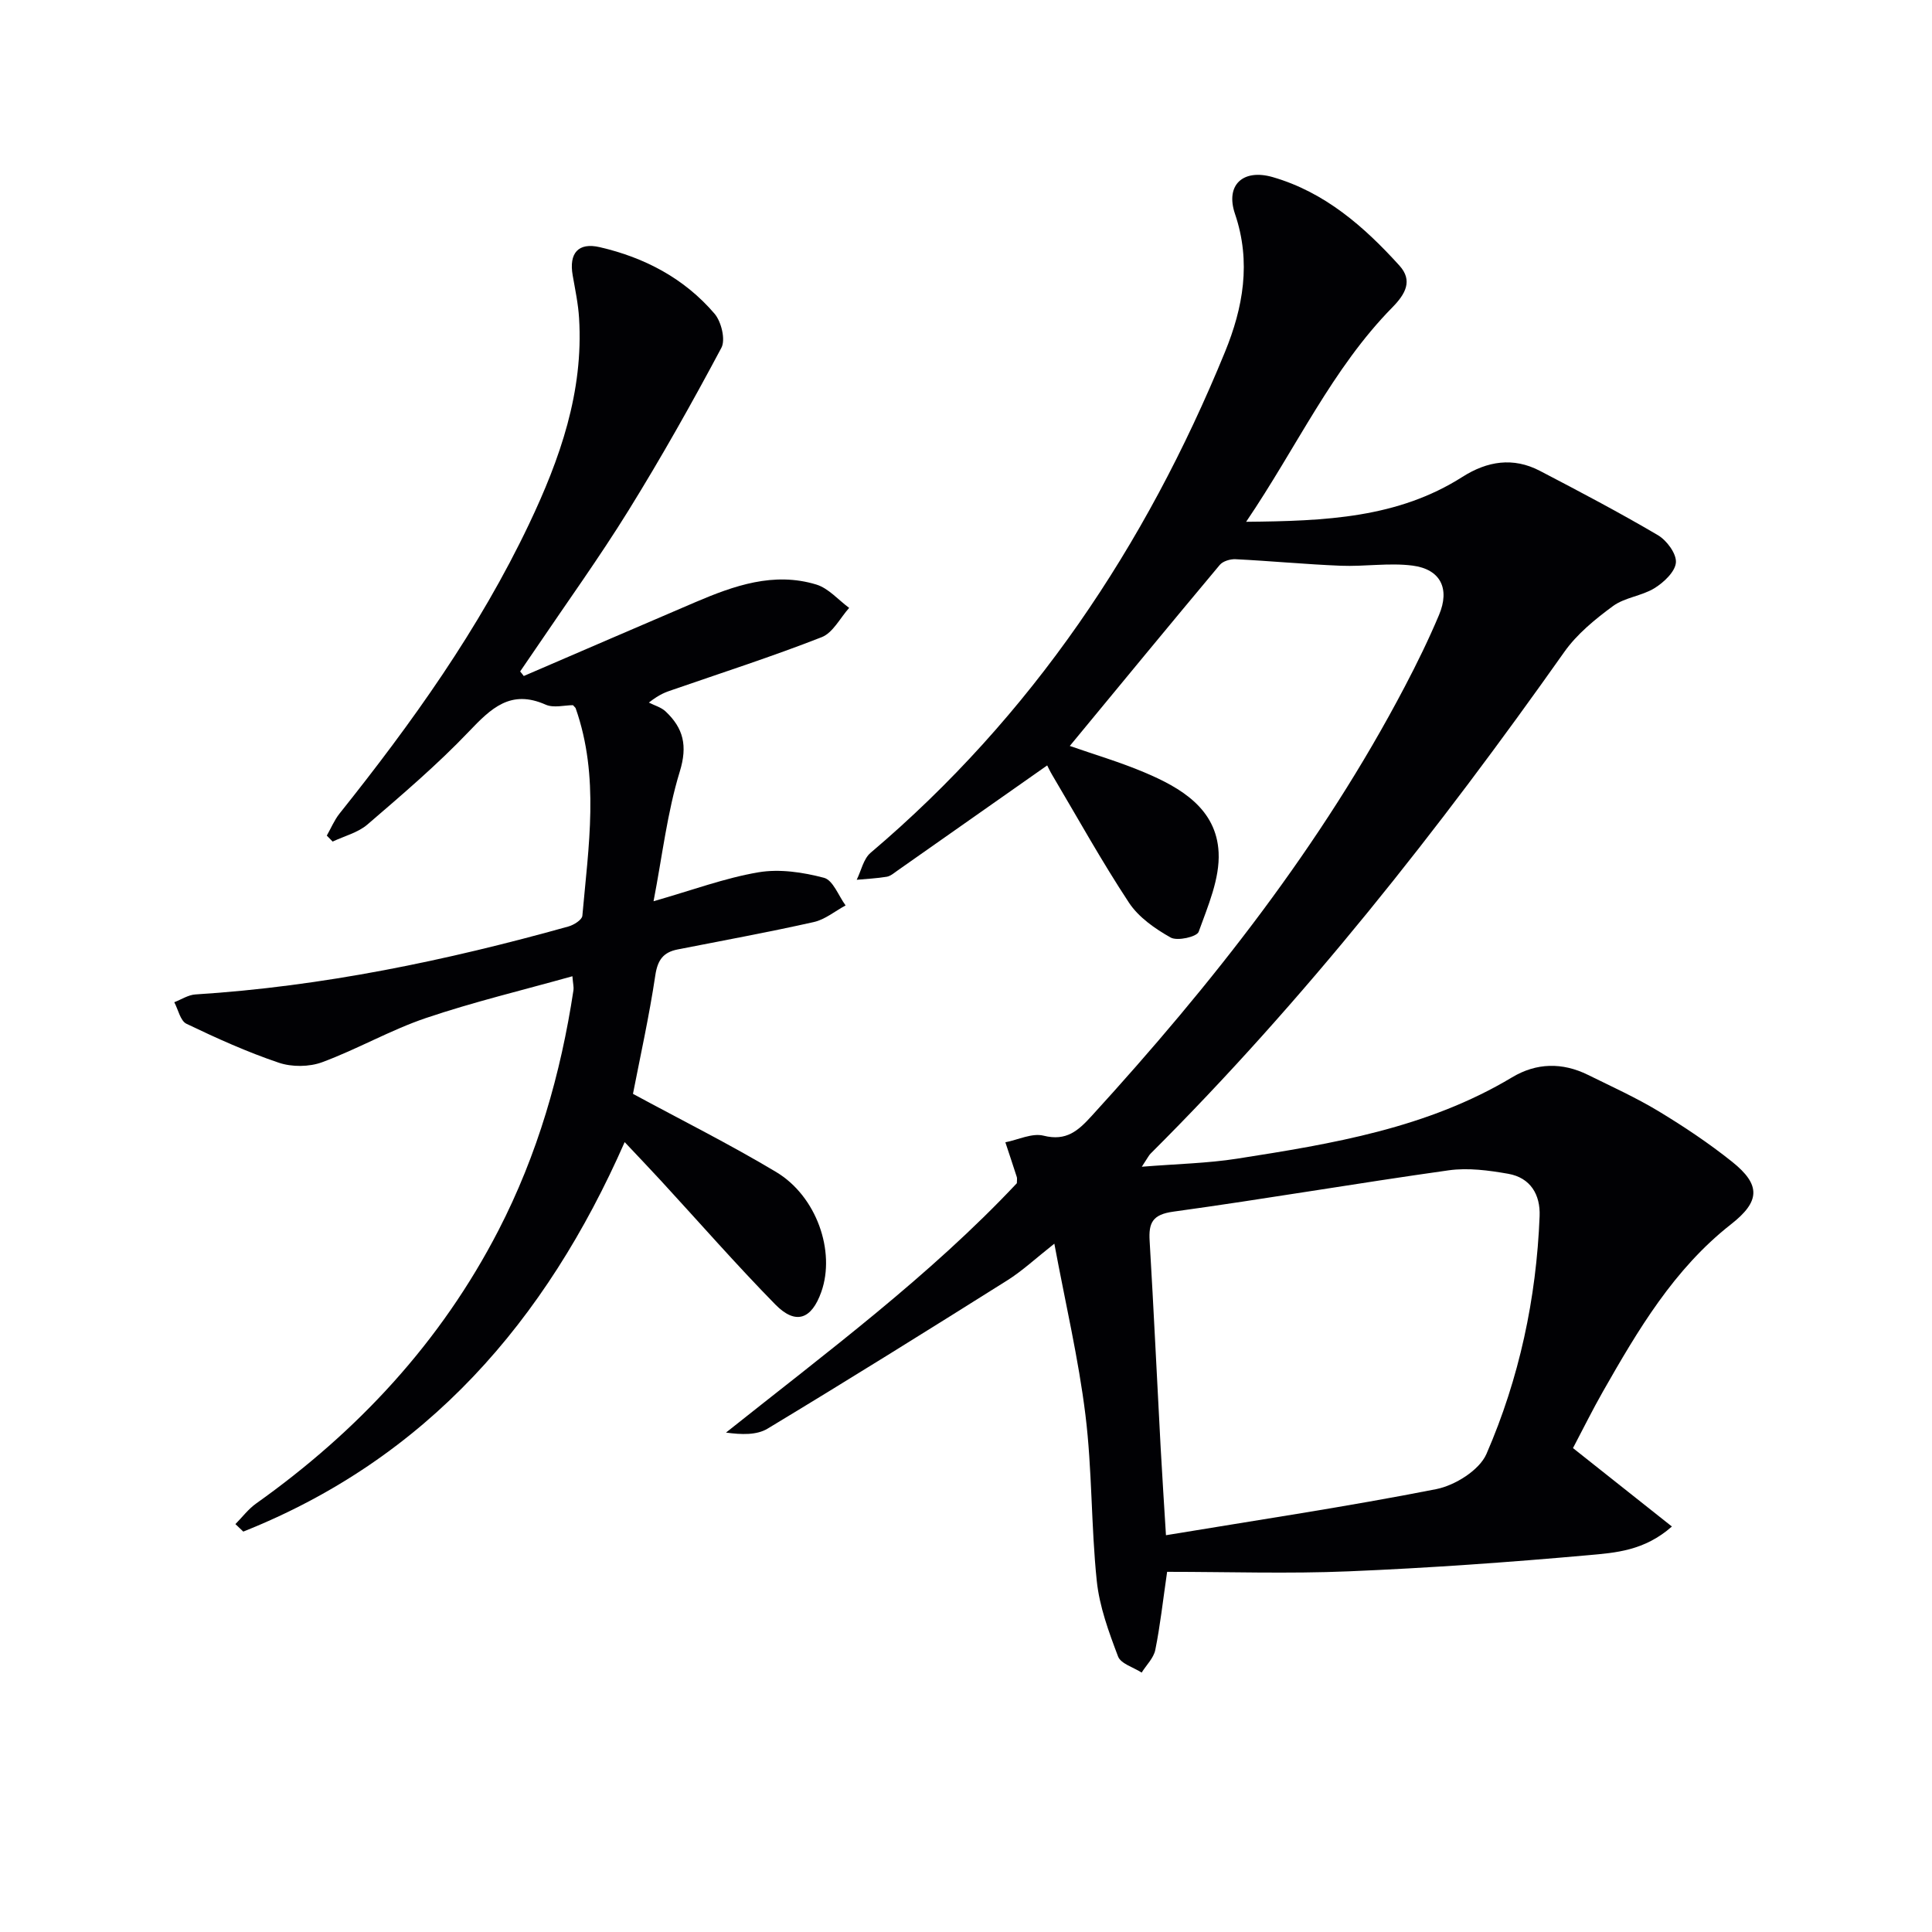<svg enable-background="new 0 0 400 400" viewBox="0 0 400 400" xmlns="http://www.w3.org/2000/svg"><g fill="#010104"><path d="m218.29 257.49c-3.81 3-6.6 5.62-9.78 7.62-16.46 10.35-32.96 20.64-49.6 30.68-2.26 1.36-5.4 1.25-8.6.81 20.92-16.66 42.19-32.44 60.22-51.63 0-.63.08-.98-.01-1.27-.77-2.41-1.58-4.8-2.37-7.2 2.65-.52 5.54-1.97 7.91-1.37 4.72 1.19 7.17-1.03 9.96-4.09 24.87-27.25 47.6-56.05 64.82-88.87 2.55-4.85 4.96-9.79 7.09-14.84 2.3-5.45.33-9.48-5.49-10.23-4.87-.62-9.91.23-14.86.03-7.26-.29-14.5-.99-21.76-1.35-1.09-.06-2.63.4-3.28 1.18-10.35 12.36-20.59 24.81-31.05 37.48 5.04 1.76 10.34 3.32 15.41 5.46 7.58 3.19 14.95 7.53 15.4 16.58.27 5.43-2.21 11.11-4.13 16.44-.37 1.04-4.41 1.96-5.79 1.19-3.24-1.82-6.64-4.19-8.64-7.22-5.65-8.57-10.64-17.58-15.88-26.42-.49-.82-.89-1.69-1.05-2-10.45 7.34-20.75 14.58-31.06 21.82-.68.48-1.39 1.1-2.15 1.23-2.06.34-4.15.44-6.23.63.94-1.89 1.4-4.34 2.88-5.59 33.36-28.28 56.92-63.48 73.36-103.67 3.75-9.16 5.48-18.62 2.08-28.61-2.04-6.01 1.68-9.38 7.82-7.61 10.78 3.12 18.91 10.24 26.23 18.32 2.81 3.1 1.25 5.88-1.45 8.63-12.5 12.71-19.78 28.92-30.29 44.41 16.46-.15 31.41-.79 44.77-9.29 5.15-3.28 10.52-4.14 16.04-1.26 8.23 4.29 16.45 8.62 24.44 13.32 1.83 1.08 3.86 3.82 3.73 5.65-.14 1.9-2.48 4.11-4.41 5.31-2.63 1.63-6.16 1.92-8.62 3.72-3.7 2.72-7.46 5.79-10.08 9.5-25.98 36.76-53.73 72.04-85.67 103.88-.34.34-.55.8-1.8 2.7 7.32-.59 13.59-.71 19.73-1.67 19.7-3.08 39.38-6.32 56.91-16.83 5.06-3.04 10.42-3.14 15.73-.52 4.91 2.42 9.93 4.7 14.61 7.52 5.26 3.18 10.41 6.62 15.21 10.45 6.07 4.84 5.79 8.27-.21 12.97-11.81 9.26-19.26 21.89-26.52 34.64-2.13 3.74-4.04 7.61-6.19 11.69 6.67 5.29 13.32 10.56 20.48 16.24-5.71 5.04-11.69 5.43-17.24 5.93-16.55 1.48-33.14 2.66-49.73 3.35-12.43.52-24.9.1-37.54.1-.89 6.11-1.44 11.19-2.45 16.17-.34 1.68-1.85 3.13-2.82 4.69-1.69-1.09-4.32-1.83-4.89-3.34-1.92-5.07-3.86-10.34-4.41-15.68-1.18-11.39-.94-22.95-2.34-34.3-1.43-11.64-4.14-23.11-6.44-35.48zm23.11 60.36c18.81-3.12 37.47-5.9 55.95-9.54 3.89-.77 8.94-3.92 10.41-7.3 6.78-15.6 10.33-32.16 11-49.22.18-4.45-1.89-7.96-6.5-8.77-4.03-.71-8.31-1.28-12.31-.72-19.03 2.67-37.99 5.94-57.03 8.56-4.31.59-5.13 2.31-4.9 6.06.85 14.25 1.51 28.52 2.28 42.78.32 5.93.72 11.87 1.1 18.15z"/><path d="m108.44 139.96c11.83-5.09 23.65-10.21 35.49-15.27 8.03-3.43 16.26-6.35 25.07-3.67 2.53.77 4.56 3.18 6.81 4.84-1.87 2.08-3.36 5.15-5.69 6.06-10.19 3.99-20.62 7.35-30.96 10.93-1.24.43-2.5.8-4.82 2.61 1.17.6 2.55.97 3.47 1.84 3.68 3.46 4.58 7.09 2.93 12.45-2.6 8.47-3.61 17.42-5.43 26.84 8.03-2.29 14.76-4.81 21.72-5.99 4.37-.74 9.22-.01 13.57 1.14 1.87.49 3.01 3.73 4.47 5.72-2.19 1.18-4.25 2.92-6.58 3.44-9.35 2.1-18.78 3.82-28.18 5.67-2.96.58-4.15 2.15-4.63 5.33-1.27 8.5-3.14 16.91-4.63 24.57 9.91 5.37 20 10.41 29.64 16.18 8.4 5.03 12.31 16.44 9.36 24.8-2.02 5.73-5.31 6.92-9.52 2.64-8.15-8.31-15.82-17.09-23.71-25.66-2.35-2.55-4.75-5.06-7.49-7.97-16.29 37.06-40.99 65.53-78.96 80.64-.54-.52-1.09-1.03-1.63-1.55 1.41-1.43 2.66-3.1 4.27-4.25 21.11-15 38.28-33.47 50.21-56.6 8.07-15.65 12.88-32.34 15.51-49.7.09-.61-.09-1.26-.22-2.88-10.38 2.91-20.5 5.33-30.32 8.65-7.35 2.49-14.19 6.45-21.49 9.15-2.68.99-6.28 1.02-8.99.1-6.54-2.21-12.88-5.07-19.11-8.06-1.26-.61-1.7-2.93-2.52-4.46 1.45-.56 2.88-1.51 4.35-1.61 26.32-1.66 51.96-7 77.28-14.08 1.11-.31 2.78-1.37 2.86-2.2 1.27-14.37 3.59-28.8-1.38-42.96-.05-.15-.21-.25-.56-.65-1.74 0-4 .63-5.66-.11-7.26-3.22-11.3.76-15.91 5.59-6.53 6.85-13.79 13.03-20.98 19.22-1.96 1.69-4.78 2.39-7.21 3.54-.4-.41-.81-.83-1.21-1.24.87-1.52 1.55-3.19 2.62-4.54 14.98-18.76 28.91-38.2 39.26-59.97 6.4-13.47 11.3-27.37 10.35-42.64-.18-2.96-.81-5.9-1.32-8.83-.82-4.64 1.19-6.87 5.59-5.85 9.32 2.15 17.54 6.48 23.78 13.78 1.4 1.64 2.31 5.37 1.42 7.05-6.07 11.4-12.42 22.68-19.22 33.66-6.04 9.75-12.76 19.08-19.19 28.59-1.08 1.59-2.17 3.18-3.26 4.77.27.3.51.62.75.94z"/></g></svg>